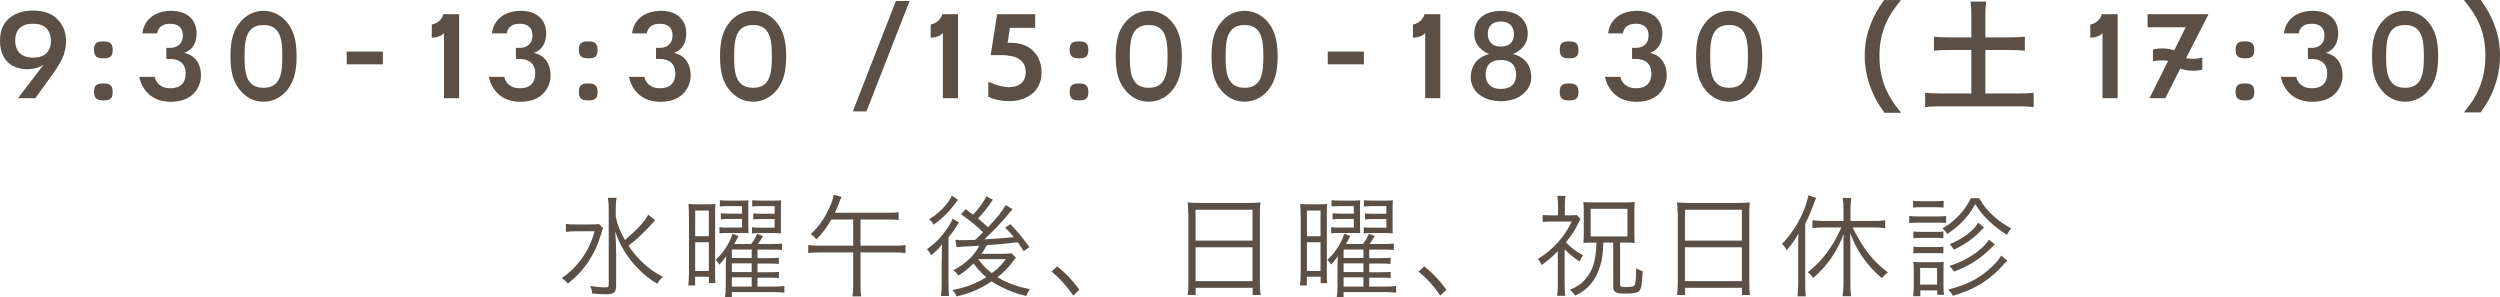<?xml version="1.0" encoding="UTF-8"?><svg id="_イヤー_2" xmlns="http://www.w3.org/2000/svg" viewBox="0 0 249.5 29.66"><defs><style>.cls-1{fill:#5c4f45;}</style></defs><g id="contents"><g><g><path class="cls-1" d="M2.7,6.91c-.74,0-2.7-.28-2.7-2.87S2.25,1.05,3.29,1.05s1.9,.31,2.4,.82v.02c.89,.83,1.13,2.12,.68,3.56-.19,.53-.52,1.12-1.02,1.82l-1.83,2.53H1.79l2.58-3.37s-.53,.48-1.67,.48Zm.55-1.16h.08c1.13,0,1.75-.6,1.75-1.68s-.64-1.7-1.74-1.7h-.08c-1.12,0-1.74,.59-1.74,1.68s.64,1.7,1.73,1.7Z"/><path class="cls-1" d="M9.38,4.96c0-.68,.32-.83,.9-.83h.08c.64,0,.89,.24,.89,.86,0,.7-.34,.83-.9,.83h-.08c-.64,0-.89-.24-.89-.86Zm.9,3.37h.08c.64,0,.89,.24,.89,.86,0,.7-.34,.83-.9,.83h-.08c-.64,0-.89-.24-.89-.86,0-.68,.32-.83,.9-.83Z"/><path class="cls-1" d="M13.88,7.67h1.56c.14,.7,.73,1.14,1.55,1.14,1,0,1.54-.53,1.54-1.48s-.6-1.45-1.57-1.45h-.36v-1.1h.35c.82,0,1.3-.46,1.3-1.25s-.49-1.16-1.3-1.16c-.72,0-1.17,.35-1.27,.96h-1.47c.16-1.4,1.29-2.25,2.88-2.25s2.53,.89,2.53,2.25c0,1.66-1.25,1.95-1.25,1.95,0,0,1.69,.19,1.69,2.29,0,.74-.5,2.59-3.02,2.59s-3.07-2.06-3.14-2.49Z"/><path class="cls-1" d="M23.86,8.88c-.61-.79-.86-1.76-.86-3.26s.25-2.48,.86-3.27c.61-.82,1.48-1.27,2.43-1.27s1.82,.44,2.45,1.27c.6,.8,.86,1.79,.86,3.27s-.26,2.46-.86,3.27c-.61,.8-1.47,1.26-2.45,1.26s-1.82-.46-2.43-1.27Zm2.4-.12h.08c1.83,0,1.83-1.87,1.83-3.12s0-3.14-1.82-3.14h-.11c-1.83,0-1.83,1.89-1.83,3.14s0,3.12,1.85,3.12Z"/><path class="cls-1" d="M34.6,5.15h3.61v1.27h-3.61v-1.27Z"/><path class="cls-1" d="M43.09,3.76v-1.31c.64-.13,1.02-.55,1.16-1.03h1.57V9.8h-1.51V3.3s-.35,.46-1.22,.46Z"/><path class="cls-1" d="M48.77,7.67h1.56c.14,.7,.73,1.14,1.55,1.14,1,0,1.54-.53,1.54-1.48s-.6-1.45-1.57-1.45h-.36v-1.1h.35c.82,0,1.3-.46,1.3-1.25s-.49-1.16-1.3-1.16c-.72,0-1.17,.35-1.27,.96h-1.47c.16-1.4,1.29-2.25,2.88-2.25s2.53,.89,2.53,2.25c0,1.66-1.25,1.95-1.25,1.95,0,0,1.69,.19,1.69,2.29,0,.74-.5,2.59-3.02,2.59s-3.07-2.06-3.14-2.49Z"/><path class="cls-1" d="M57.77,4.96c0-.68,.32-.83,.9-.83h.08c.64,0,.89,.24,.89,.86,0,.7-.34,.83-.9,.83h-.08c-.64,0-.89-.24-.89-.86Zm.9,3.37h.08c.64,0,.89,.24,.89,.86,0,.7-.34,.83-.9,.83h-.08c-.64,0-.89-.24-.89-.86,0-.68,.32-.83,.9-.83Z"/><path class="cls-1" d="M62.75,7.67h1.56c.14,.7,.73,1.14,1.55,1.14,1,0,1.54-.53,1.54-1.48s-.6-1.45-1.57-1.45h-.36v-1.1h.35c.82,0,1.3-.46,1.3-1.25s-.49-1.16-1.3-1.16c-.72,0-1.17,.35-1.27,.96h-1.47c.16-1.4,1.29-2.25,2.88-2.25s2.53,.89,2.53,2.25c0,1.66-1.25,1.95-1.25,1.95,0,0,1.69,.19,1.69,2.29,0,.74-.5,2.59-3.02,2.59s-3.07-2.06-3.14-2.49Z"/><path class="cls-1" d="M72.72,8.88c-.61-.79-.86-1.76-.86-3.26s.25-2.48,.86-3.27c.61-.82,1.48-1.27,2.43-1.27s1.82,.44,2.45,1.27c.6,.8,.86,1.79,.86,3.27s-.26,2.46-.86,3.27c-.61,.8-1.47,1.26-2.45,1.26s-1.82-.46-2.43-1.27Zm2.4-.12h.08c1.83,0,1.83-1.87,1.83-3.12s0-3.14-1.82-3.14h-.11c-1.83,0-1.83,1.89-1.83,3.14s0,3.12,1.85,3.12Z"/><path class="cls-1" d="M89.41,.1h1.37l-4.31,11.02h-1.36L89.41,.1Z"/><path class="cls-1" d="M92.88,3.76v-1.31c.64-.13,1.02-.55,1.16-1.03h1.57V9.8h-1.51V3.3s-.35,.46-1.22,.46Z"/><path class="cls-1" d="M98.63,9.65v-1.5s1.14,.55,2.04,.55c1.04,0,1.7-.52,1.7-1.5,0-1.28-1.04-1.7-2.48-1.7h-1.02l.64-4.08h3.8v1.36h-2.52l-.23,1.49h.34c2.3,.01,3.05,1.68,3.05,2.94,0,2.31-2.05,2.89-3.18,2.89-.75,0-1.5-.14-2.13-.44Z"/><path class="cls-1" d="M106.75,4.96c0-.68,.32-.83,.9-.83h.08c.64,0,.89,.24,.89,.86,0,.7-.34,.83-.9,.83h-.08c-.64,0-.89-.24-.89-.86Zm.9,3.37h.08c.64,0,.89,.24,.89,.86,0,.7-.34,.83-.9,.83h-.08c-.64,0-.89-.24-.89-.86,0-.68,.32-.83,.9-.83Z"/><path class="cls-1" d="M112.21,8.88c-.61-.79-.86-1.76-.86-3.26s.25-2.48,.86-3.27c.61-.82,1.48-1.27,2.43-1.27s1.82,.44,2.45,1.27c.6,.8,.86,1.79,.86,3.27s-.26,2.46-.86,3.27c-.61,.8-1.47,1.26-2.45,1.26s-1.82-.46-2.43-1.27Zm2.4-.12h.08c1.83,0,1.83-1.87,1.83-3.12s0-3.14-1.82-3.14h-.11c-1.83,0-1.83,1.89-1.83,3.14s0,3.12,1.85,3.12Z"/><path class="cls-1" d="M121.77,8.88c-.61-.79-.86-1.76-.86-3.26s.25-2.48,.86-3.27c.61-.82,1.48-1.27,2.43-1.27s1.82,.44,2.45,1.27c.6,.8,.86,1.79,.86,3.27s-.26,2.46-.86,3.27c-.61,.8-1.47,1.26-2.45,1.26s-1.82-.46-2.43-1.27Zm2.4-.12h.08c1.83,0,1.83-1.87,1.83-3.12s0-3.14-1.82-3.14h-.11c-1.83,0-1.83,1.89-1.83,3.14s0,3.12,1.85,3.12Z"/><path class="cls-1" d="M132.51,5.15h3.61v1.27h-3.61v-1.27Z"/><path class="cls-1" d="M141.01,3.76v-1.31c.64-.13,1.02-.55,1.16-1.03h1.57V9.8h-1.51V3.3s-.35,.46-1.22,.46Z"/><path class="cls-1" d="M147.62,9.43h-.02c-.6-.49-.91-1.26-.8-2.03,.2-1.75,1.83-2,1.83-2,0,0-1.39-.49-1.49-1.82-.06-.72,.18-1.44,.66-1.85h.02c.4-.41,1.16-.64,1.97-.64s1.54,.23,1.96,.61v.02c.47,.4,.72,.97,.72,1.63,0,1.57-1.48,2.04-1.48,2.04,0,0,1.83,.31,1.83,2.31,0,.66-.3,1.26-.84,1.7h-.01c-.5,.44-1.29,.7-2.17,.7s-1.68-.25-2.18-.68Zm2.13-.56h.07c.96,0,1.49-.5,1.49-1.43s-.54-1.45-1.48-1.45h-.07c-.96,0-1.49,.5-1.49,1.43s.54,1.45,1.47,1.45Zm0-4.22h.06c.82,0,1.28-.46,1.28-1.24s-.47-1.26-1.27-1.26h-.06c-.82,0-1.28,.46-1.28,1.24s.48,1.26,1.27,1.26Z"/><path class="cls-1" d="M155.66,4.96c0-.68,.32-.83,.9-.83h.08c.64,0,.89,.24,.89,.86,0,.7-.34,.83-.9,.83h-.08c-.64,0-.89-.24-.89-.86Zm.9,3.37h.08c.64,0,.89,.24,.89,.86,0,.7-.34,.83-.9,.83h-.08c-.64,0-.89-.24-.89-.86,0-.68,.32-.83,.9-.83Z"/><path class="cls-1" d="M160.16,7.67h1.56c.14,.7,.73,1.14,1.55,1.14,1,0,1.54-.53,1.54-1.48s-.6-1.45-1.57-1.45h-.36v-1.1h.35c.82,0,1.3-.46,1.3-1.25s-.49-1.16-1.3-1.16c-.72,0-1.17,.35-1.27,.96h-1.47c.16-1.4,1.29-2.25,2.88-2.25s2.53,.89,2.53,2.25c0,1.66-1.25,1.95-1.25,1.95,0,0,1.69,.19,1.69,2.29,0,.74-.5,2.59-3.02,2.59s-3.07-2.06-3.14-2.49Z"/><path class="cls-1" d="M170.13,8.88c-.61-.79-.86-1.76-.86-3.26s.25-2.48,.86-3.27c.61-.82,1.48-1.27,2.43-1.27s1.82,.44,2.45,1.27c.6,.8,.86,1.79,.86,3.27s-.26,2.46-.86,3.27c-.61,.8-1.47,1.26-2.45,1.26s-1.82-.46-2.43-1.27Zm2.4-.12h.08c1.83,0,1.83-1.87,1.83-3.12s0-3.14-1.82-3.14h-.11c-1.83,0-1.83,1.89-1.83,3.14s0,3.12,1.85,3.12Z"/><path class="cls-1" d="M188.05,11.24c-.67-.96-.97-1.49-1.31-2.36-.43-1.1-.64-2.16-.64-3.31s.19-2.12,.61-3.2c.35-.88,.64-1.4,1.32-2.36h1.68c-.84,1.06-1.19,1.6-1.52,2.39-.42,.98-.62,2-.62,3.18s.2,2.29,.64,3.29c.34,.79,.67,1.32,1.52,2.39h-1.68Z"/><path class="cls-1" d="M196.74,1.56c0-.52-.02-.96-.08-1.4h1.56c-.06,.43-.08,.86-.08,1.4V3.73h2.39c.68,0,1.09-.02,1.55-.07v1.4c-.47-.05-.91-.07-1.55-.07h-2.39v4.34h3.14c.68,0,1.25-.02,1.68-.07v1.43c-.48-.06-1.01-.08-1.68-.08h-7.44c-.68,0-1.24,.02-1.71,.08v-1.43c.44,.05,1,.07,1.71,.07h2.9V4.99h-2.17c-.63,0-1.1,.02-1.56,.07v-1.4c.42,.05,.91,.07,1.56,.07h2.17V1.56Z"/><path class="cls-1" d="M208.61,3.76v-1.31c.64-.13,1.02-.55,1.16-1.03h1.57V9.8h-1.51V3.3s-.35,.46-1.22,.46Z"/><path class="cls-1" d="M214.87,6.12v-1.18c.71-.17,1.44-.14,2.12,.08l1.14-2.3h-3.8V1.42h6.08l-2.24,4.39c.54,.1,1.09,.07,1.62-.06v1.2c-.72,.18-1.49,.14-2.2-.1l-1.49,2.95h-1.58l1.86-3.72c-.5-.08-1.01-.08-1.51,.04Z"/><path class="cls-1" d="M223.11,4.96c0-.68,.32-.83,.9-.83h.08c.64,0,.89,.24,.89,.86,0,.7-.34,.83-.9,.83h-.08c-.64,0-.89-.24-.89-.86Zm.9,3.37h.08c.64,0,.89,.24,.89,.86,0,.7-.34,.83-.9,.83h-.08c-.64,0-.89-.24-.89-.86,0-.68,.32-.83,.9-.83Z"/><path class="cls-1" d="M227.61,7.67h1.56c.14,.7,.73,1.14,1.55,1.14,1,0,1.54-.53,1.54-1.48s-.6-1.45-1.57-1.45h-.36v-1.1h.35c.82,0,1.3-.46,1.3-1.25s-.49-1.16-1.3-1.16c-.72,0-1.17,.35-1.27,.96h-1.47c.16-1.4,1.29-2.25,2.88-2.25s2.53,.89,2.53,2.25c0,1.66-1.25,1.95-1.25,1.95,0,0,1.69,.19,1.69,2.29,0,.74-.5,2.59-3.02,2.59s-3.07-2.06-3.14-2.49Z"/><path class="cls-1" d="M237.59,8.88c-.61-.79-.86-1.76-.86-3.26s.25-2.48,.86-3.27c.61-.82,1.48-1.27,2.43-1.27s1.82,.44,2.45,1.27c.6,.8,.86,1.79,.86,3.27s-.26,2.46-.86,3.27c-.61,.8-1.47,1.26-2.45,1.26s-1.82-.46-2.43-1.27Zm2.4-.12h.08c1.83,0,1.83-1.87,1.83-3.12s0-3.14-1.82-3.14h-.11c-1.83,0-1.83,1.89-1.83,3.14s0,3.12,1.85,3.12Z"/><path class="cls-1" d="M245.88,11.24c.85-1.07,1.19-1.6,1.52-2.39,.43-1,.64-2.06,.64-3.29s-.19-2.19-.61-3.18c-.35-.79-.7-1.33-1.54-2.39h1.69c.67,.95,.96,1.48,1.31,2.36,.42,1.09,.61,2.06,.61,3.2s-.2,2.21-.62,3.31c-.35,.88-.63,1.4-1.31,2.36h-1.69Z"/></g><g><path class="cls-1" d="M60.19,22.77c-.09,.22-.1,.26-.23,.68-.59,1.99-1.72,3.65-3.28,4.85-.21-.25-.33-.35-.62-.55,.71-.47,1.25-.98,1.83-1.72,.7-.92,1.12-1.76,1.45-2.95h-1.82c-.46,0-.78,.02-1.04,.07v-.8c.28,.04,.55,.05,1.07,.05h1.18c.58,0,.84-.01,1.05-.04l.42,.41Zm5.2-.8q-.14,.14-.31,.34c-.26,.31-1.01,1.07-1.42,1.44q-.31,.28-.94,.77c.38,.57,.83,1.11,1.3,1.57,.66,.65,1.24,1.08,2.15,1.54-.27,.24-.4,.39-.58,.69-.9-.54-1.67-1.2-2.37-2.01-.48-.56-.88-1.14-1.24-1.83-.26-.5-.37-.76-.58-1.4,.07,.96,.09,1.56,.09,2.15v3.26c0,.69-.22,.88-1,.88-.42,0-.87-.02-1.4-.08-.02-.32-.07-.47-.18-.76,.62,.11,1.04,.15,1.47,.15,.31,0,.37-.05,.37-.32v-7.51c0-.4-.02-.75-.08-1.11h.87c-.07,.35-.09,.7-.09,1.1v.76c.14,.78,.4,1.44,.92,2.35,1.24-1.05,1.97-1.84,2.32-2.53l.68,.54Z"/><path class="cls-1" d="M68.75,21.64c0-.58-.01-.94-.04-1.29,.24,.03,.49,.04,.96,.04h.78c.38,0,.67-.01,.95-.03-.03,.26-.03,.53-.03,1.23v5.61c0,.66,0,.77,.03,1.06h-.65v-.64h-1.38v.87h-.68c.04-.35,.07-.81,.07-1.38v-5.48Zm.63,1.93h1.36v-2.56h-1.36v2.56Zm0,3.47h1.36v-2.86h-1.36v2.86Zm6.23,1.56h1.6c.55,0,.8-.01,1.07-.06v.67c-.33-.03-.68-.06-1.11-.06h-4.13v.51h-.69c.05-.32,.08-.64,.08-1.16v-1.83c0-.35,.01-.78,.04-1.09-.22,.31-.45,.58-.68,.83-.13-.22-.22-.34-.37-.48,.56-.51,1-1.09,1.35-1.79,.15-.3,.19-.37,.34-.81l.59,.23c-.17,.35-.29,.57-.42,.79h1.69c.26-.34,.44-.65,.59-1.02l.59,.23c-.19,.32-.33,.54-.52,.79h1.43c.5,0,.76-.01,.99-.05v.65c-.27-.03-.56-.04-.99-.04h-1.46v.85h1.11c.53,0,.8-.01,1.02-.04v.62c-.24-.03-.55-.04-1.02-.04h-1.11v.87h1.11c.52,0,.81-.01,1.03-.04v.62c-.25-.03-.54-.04-1.03-.04h-1.11v.92Zm-1.55-8.03h-1.42c-.34,0-.56,.01-.8,.04v-.63c.26,.03,.5,.04,.85,.04h1.25c.34,0,.58-.01,.76-.03-.02,.2-.02,.35-.02,.85v1.57c0,.39,.01,.67,.02,.86-.26-.01-.5-.02-.74-.02h-1.33c-.35,0-.57,.01-.83,.04v-.62c.23,.03,.44,.04,.83,.04h1.43v-.86h-1.27c-.35,0-.61,.01-.85,.04v-.61c.24,.03,.47,.04,.85,.04h1.27v-.78Zm.96,4.33h-1.98v.85h1.98v-.85Zm0,1.38h-1.98v.87h1.98v-.87Zm-1.98,1.4v.92h1.98v-.92h-1.98Zm4.26-7.11h-1.43c-.33,0-.56,.01-.8,.04v-.63c.26,.03,.5,.04,.85,.04h1.27c.34,0,.6-.01,.77-.03-.02,.23-.03,.45-.03,.84v1.6c0,.5,0,.64,.02,.86-.43-.03-.53-.03-.76-.03h-1.39c-.3,0-.52,.01-.75,.04v-.62c.22,.03,.43,.04,.83,.04h1.43v-.86h-1.28c-.34,0-.59,.01-.85,.04v-.61c.24,.03,.47,.04,.85,.04h1.28v-.78Z"/><path class="cls-1" d="M82.97,21.9c-.46,.81-.89,1.39-1.49,1.99-.22-.26-.33-.37-.57-.52,.86-.78,1.54-1.8,2.05-3.07,.12-.3,.22-.65,.25-.86l.77,.2s-.02,.06-.02,.07c-.04,.09-.1,.21-.26,.64-.09,.23-.21,.51-.39,.88h5.39c.46,0,.71-.01,.98-.05v.78c-.29-.04-.53-.05-.98-.05h-2.82v2.61h3.38c.47,0,.81-.02,1.11-.07v.81c-.31-.04-.65-.07-1.11-.07h-3.38v3.39c0,.43,.02,.69,.07,1h-.87c.04-.31,.07-.57,.07-1.01v-3.38h-3.38c-.46,0-.79,.02-1.11,.07v-.81c.3,.04,.64,.07,1.11,.07h3.38v-2.61h-2.18Z"/><path class="cls-1" d="M93.99,25.86c.01-.37,.01-.63,.01-.78q0-.08,.01-.69c-.33,.43-.58,.69-1.09,1.09-.13-.28-.19-.37-.41-.61,.77-.54,1.38-1.14,1.92-1.93,.33-.46,.53-.8,.65-1.12l.63,.39c-.12,.15-.18,.24-.32,.48-.14,.25-.42,.63-.73,1v4.54c0,.57,.02,.98,.05,1.31h-.8c.04-.31,.07-.7,.07-1.28v-2.41Zm1.62-5.93q-.09,.11-.25,.33c-.62,.87-1.33,1.56-2.19,2.16-.14-.25-.24-.37-.44-.54,1.03-.63,1.88-1.52,2.27-2.35l.62,.41Zm3.5-.02c-.09,.12-.12,.15-.28,.4-.35,.5-.77,1.01-1.22,1.49,.45,.39,.62,.54,.99,.89,.96-1.02,1.52-1.74,1.76-2.23l.69,.41c-.11,.12-.18,.2-.44,.52-.73,.89-1.39,1.58-2.37,2.5q1.53-.09,2.94-.22c-.27-.34-.44-.52-.86-.95l.52-.35c.75,.79,1.18,1.31,1.9,2.29l-.57,.4c-.3-.44-.38-.57-.6-.88q-1.88,.21-3.09,.29c-.21,.4-.28,.5-.53,.86h2.09c.4,0,.73-.02,.9-.05l.45,.42q-.1,.11-.25,.33c-.37,.54-.99,1.17-1.59,1.64,.95,.57,2.07,.98,3.23,1.18-.18,.28-.18,.29-.36,.69-1.03-.25-1.55-.44-2.48-.9-.45-.22-.68-.36-.97-.56-1.17,.77-2.07,1.16-3.5,1.5-.12-.28-.18-.35-.42-.64,1.3-.23,2.31-.62,3.38-1.27-.58-.52-.9-.85-1.27-1.38-.43,.45-.88,.81-1.51,1.21-.13-.19-.29-.35-.5-.53,1.22-.66,2.07-1.45,2.58-2.44-.08,0-.65,.03-1.73,.09-.32,.02-.34,.02-.53,.05l-.12-.74c.2,.03,.45,.04,.79,.04q.2,0,1.18-.03,.59-.56,.79-.76c-.76-.73-1.18-1.07-2.2-1.8l.47-.51c.42,.32,.55,.43,.73,.56,.62-.66,1.17-1.43,1.31-1.84l.66,.34Zm-1.49,5.95c.43,.58,.8,.97,1.36,1.4,.62-.45,1.02-.86,1.4-1.4h-2.76Z"/><path class="cls-1" d="M105.52,26.59c.9,.73,1.46,1.32,2.21,2.33l-.62,.58c-.7-1.02-1.34-1.72-2.17-2.4l.57-.52Z"/><path class="cls-1" d="M118.58,21.28c0-.44-.01-.76-.05-1.08,.35,.04,.67,.05,1.18,.05h4.95c.51,0,.81-.01,1.13-.05-.04,.32-.05,.59-.05,1.01v7.05c0,.53,.02,.84,.07,1.18h-.8v-.72h-5.68v.72h-.8c.04-.33,.07-.67,.07-1.17v-7Zm.74,2.73h5.68v-3.08h-5.68v3.08Zm0,4.05h5.68v-3.38h-5.68v3.38Z"/><path class="cls-1" d="M129.8,21.64c0-.58-.01-.94-.04-1.29,.24,.03,.49,.04,.96,.04h.78c.38,0,.67-.01,.95-.03-.03,.26-.03,.53-.03,1.23v5.61c0,.66,0,.77,.03,1.06h-.65v-.64h-1.38v.87h-.68c.04-.35,.07-.81,.07-1.38v-5.48Zm.63,1.93h1.36v-2.56h-1.36v2.56Zm0,3.47h1.36v-2.86h-1.36v2.86Zm6.23,1.56h1.6c.55,0,.8-.01,1.07-.06v.67c-.33-.03-.68-.06-1.11-.06h-4.13v.51h-.69c.06-.32,.08-.64,.08-1.16v-1.83c0-.35,.01-.78,.04-1.09-.22,.31-.45,.58-.68,.83-.13-.22-.22-.34-.37-.48,.56-.51,1-1.09,1.35-1.79,.15-.3,.19-.37,.34-.81l.59,.23c-.17,.35-.29,.57-.42,.79h1.69c.26-.34,.44-.65,.59-1.02l.59,.23c-.19,.32-.33,.54-.52,.79h1.43c.5,0,.76-.01,.99-.05v.65c-.27-.03-.56-.04-.99-.04h-1.46v.85h1.11c.53,0,.8-.01,1.02-.04v.62c-.24-.03-.55-.04-1.02-.04h-1.11v.87h1.11c.52,0,.81-.01,1.03-.04v.62c-.25-.03-.54-.04-1.03-.04h-1.11v.92Zm-1.55-8.03h-1.42c-.34,0-.56,.01-.8,.04v-.63c.26,.03,.5,.04,.85,.04h1.25c.34,0,.58-.01,.76-.03-.02,.2-.02,.35-.02,.85v1.57c0,.39,.01,.67,.02,.86-.26-.01-.5-.02-.74-.02h-1.33c-.35,0-.57,.01-.83,.04v-.62c.23,.03,.44,.04,.83,.04h1.43v-.86h-1.27c-.35,0-.61,.01-.85,.04v-.61c.24,.03,.47,.04,.85,.04h1.27v-.78Zm.96,4.33h-1.98v.85h1.98v-.85Zm0,1.38h-1.98v.87h1.98v-.87Zm-1.98,1.4v.92h1.98v-.92h-1.98Zm4.26-7.11h-1.43c-.33,0-.56,.01-.8,.04v-.63c.26,.03,.5,.04,.85,.04h1.27c.34,0,.6-.01,.77-.03-.02,.23-.03,.45-.03,.84v1.6c0,.5,0,.64,.02,.86-.43-.03-.53-.03-.76-.03h-1.39c-.3,0-.52,.01-.75,.04v-.62c.22,.03,.43,.04,.83,.04h1.43v-.86h-1.28c-.34,0-.59,.01-.85,.04v-.61c.24,.03,.47,.04,.85,.04h1.28v-.78Z"/><path class="cls-1" d="M142.15,26.59c.9,.73,1.46,1.32,2.21,2.33l-.62,.58c-.7-1.02-1.34-1.72-2.17-2.4l.57-.52Z"/><path class="cls-1" d="M156.15,28.38c0,.55,.02,.87,.08,1.14h-.83c.04-.29,.07-.58,.07-1.14v-3.32c-.63,.64-.87,.85-1.61,1.39-.17-.32-.22-.41-.37-.61,.76-.47,1.38-.98,1.98-1.64,.6-.67,1-1.27,1.39-2.09h-2.01c-.39,0-.63,.01-.89,.04v-.7c.24,.03,.47,.04,.87,.04h.66v-1.06c0-.32-.02-.57-.07-.88h.82c-.04,.24-.07,.5-.07,.88v1.06h.52c.32,0,.52-.01,.68-.03l.36,.4q-.09,.15-.45,.87c-.23,.44-.47,.79-1,1.45,.52,.55,.98,.9,1.71,1.3-.15,.2-.2,.28-.35,.62-.65-.44-1.08-.79-1.49-1.22v3.51Zm2.75-4.17c-.36,0-.58,.01-.88,.04,.03-.28,.04-.54,.04-.97v-2.21c0-.35-.01-.63-.04-.91,.32,.03,.57,.04,1.05,.04h3.09c.45,0,.67-.01,.99-.04-.03,.26-.04,.53-.04,.9v2.3c0,.39,.01,.62,.04,.89-.27-.03-.54-.04-.89-.04h-.58q0,4.24,.01,4.28c.02,.11,.17,.15,.5,.15,.56,0,.81-.03,.89-.12,.14-.15,.2-.57,.21-1.76,.2,.14,.4,.23,.66,.31-.11,1.6-.17,1.88-.47,2.06-.2,.12-.54,.17-1.21,.17-.63,0-.86-.03-1.06-.17-.15-.1-.21-.23-.21-.52v-4.4h-.98c-.06,1.4-.17,1.99-.5,2.83-.26,.67-.59,1.18-1.07,1.63-.35,.33-.62,.52-1.23,.84-.18-.25-.31-.4-.53-.59,.76-.33,1.13-.59,1.55-1.08,.74-.86,1.04-1.87,1.09-3.62h-.43Zm-.15-.62h3.67v-2.75h-3.67v2.75Z"/><path class="cls-1" d="M167.42,21.28c0-.44-.01-.76-.05-1.08,.35,.04,.67,.05,1.18,.05h4.95c.51,0,.81-.01,1.13-.05-.04,.32-.05,.59-.05,1.01v7.05c0,.53,.02,.84,.07,1.18h-.8v-.72h-5.68v.72h-.8c.04-.33,.07-.67,.07-1.17v-7Zm.74,2.73h5.68v-3.08h-5.68v3.08Zm0,4.05h5.68v-3.38h-5.68v3.38Z"/><path class="cls-1" d="M179.46,24.64c0-.51,0-.83,.03-1.34-.37,.67-.65,1.07-1.19,1.67-.15-.3-.22-.39-.45-.63,.88-.94,1.51-1.87,2.01-2.98,.31-.69,.5-1.25,.61-1.86l.78,.24c-.14,.37-.29,.73-.41,1.06-.17,.44-.38,.95-.68,1.53v5.95c0,.51,.01,.89,.06,1.29h-.83c.04-.42,.07-.76,.07-1.32v-3.61Zm2.52-1.94c-.42,0-.79,.02-1.1,.07v-.79c.32,.04,.65,.07,1.1,.07h2v-1.22c0-.39-.03-.73-.08-1.08h.85c-.04,.37-.07,.68-.07,1.08v1.22h2.33c.46,0,.81-.02,1.13-.07v.79c-.32-.04-.68-.07-1.12-.07h-2.13c1.1,2.19,2.05,3.39,3.52,4.48-.24,.18-.41,.34-.59,.58-.63-.54-.97-.88-1.42-1.43-.77-.95-1.2-1.69-1.76-3.05,.02,.43,.03,.76,.03,1.24v3.91c0,.43,.02,.78,.08,1.13h-.86c.05-.36,.09-.75,.09-1.13v-3.86c0-.44,0-.87,.02-1.24-.35,.95-.65,1.54-1.16,2.3-.56,.84-1.11,1.44-1.89,2.11-.19-.28-.31-.4-.53-.57,.92-.74,1.61-1.47,2.3-2.53,.39-.57,.61-.98,1.05-1.94h-1.79Z"/><path class="cls-1" d="M190.53,21.55c.25,.04,.46,.05,.88,.05h1.93c.46,0,.62-.01,.88-.05v.7c-.23-.02-.45-.03-.8-.03h-2c-.4,0-.62,.01-.88,.04v-.72Zm.4-1.52c.24,.04,.41,.05,.79,.05h1.46c.37,0,.55-.01,.79-.05v.69c-.23-.03-.46-.04-.79-.04h-1.46c-.33,0-.54,.01-.79,.04v-.69Zm.01,9.53c.03-.32,.05-.68,.05-1.07v-1.46c0-.4-.01-.63-.04-.9,.28,.03,.48,.04,.9,.04h1.31c.41,0,.62-.01,.83-.03-.02,.2-.03,.44-.03,.87v1.49c0,.39,.01,.65,.06,.92h-.68v-.44h-1.69v.58h-.69Zm.02-6.46c.21,.03,.36,.04,.75,.04h1.5c.37,0,.55-.01,.74-.04v.68c-.24-.03-.4-.04-.74-.04h-1.5c-.35,0-.53,.01-.75,.04v-.68Zm0,1.52c.25,.03,.39,.04,.75,.04h1.5c.36,0,.52-.01,.74-.04v.68c-.23-.03-.38-.04-.74-.04h-1.5c-.35,0-.52,.01-.75,.04v-.68Zm.67,3.78h1.69v-1.66h-1.69v1.66Zm5.9-8.61c.48,.83,.86,1.28,1.55,1.88,.51,.44,.91,.73,1.65,1.13-.18,.19-.3,.36-.43,.64-.77-.48-1.2-.83-1.75-1.34-.62-.59-.94-.97-1.42-1.73-.45,.81-.79,1.27-1.41,1.88-.43,.41-.77,.68-1.38,1.1-.17-.25-.23-.33-.5-.56,.65-.36,1.04-.66,1.54-1.17,.58-.58,.88-1,1.32-1.84h.81Zm2.79,6.22q-.15,.15-.8,.86c-.53,.56-1.45,1.28-2.21,1.68-.75,.41-1.36,.65-2.41,.97-.12-.22-.24-.39-.46-.62,1.72-.45,2.83-.98,3.89-1.87,.69-.57,1.16-1.09,1.38-1.53l.62,.51Zm-1.23-1.62s-.04,.04-.07,.06c-.05,.05-.07,.07-.15,.15-.42,.44-1.03,.97-1.49,1.28-.76,.53-1.3,.81-2.37,1.23-.15-.23-.21-.3-.46-.57,1.36-.44,2.4-1.02,3.28-1.84,.34-.32,.51-.52,.67-.79l.58,.48Zm-1.08-1.68c-.11,.1-.13,.11-.31,.3-.84,.86-1.51,1.33-2.71,1.91-.14-.24-.24-.37-.41-.55,1.25-.5,2.41-1.36,2.85-2.15l.57,.48Z"/></g></g></g></svg>